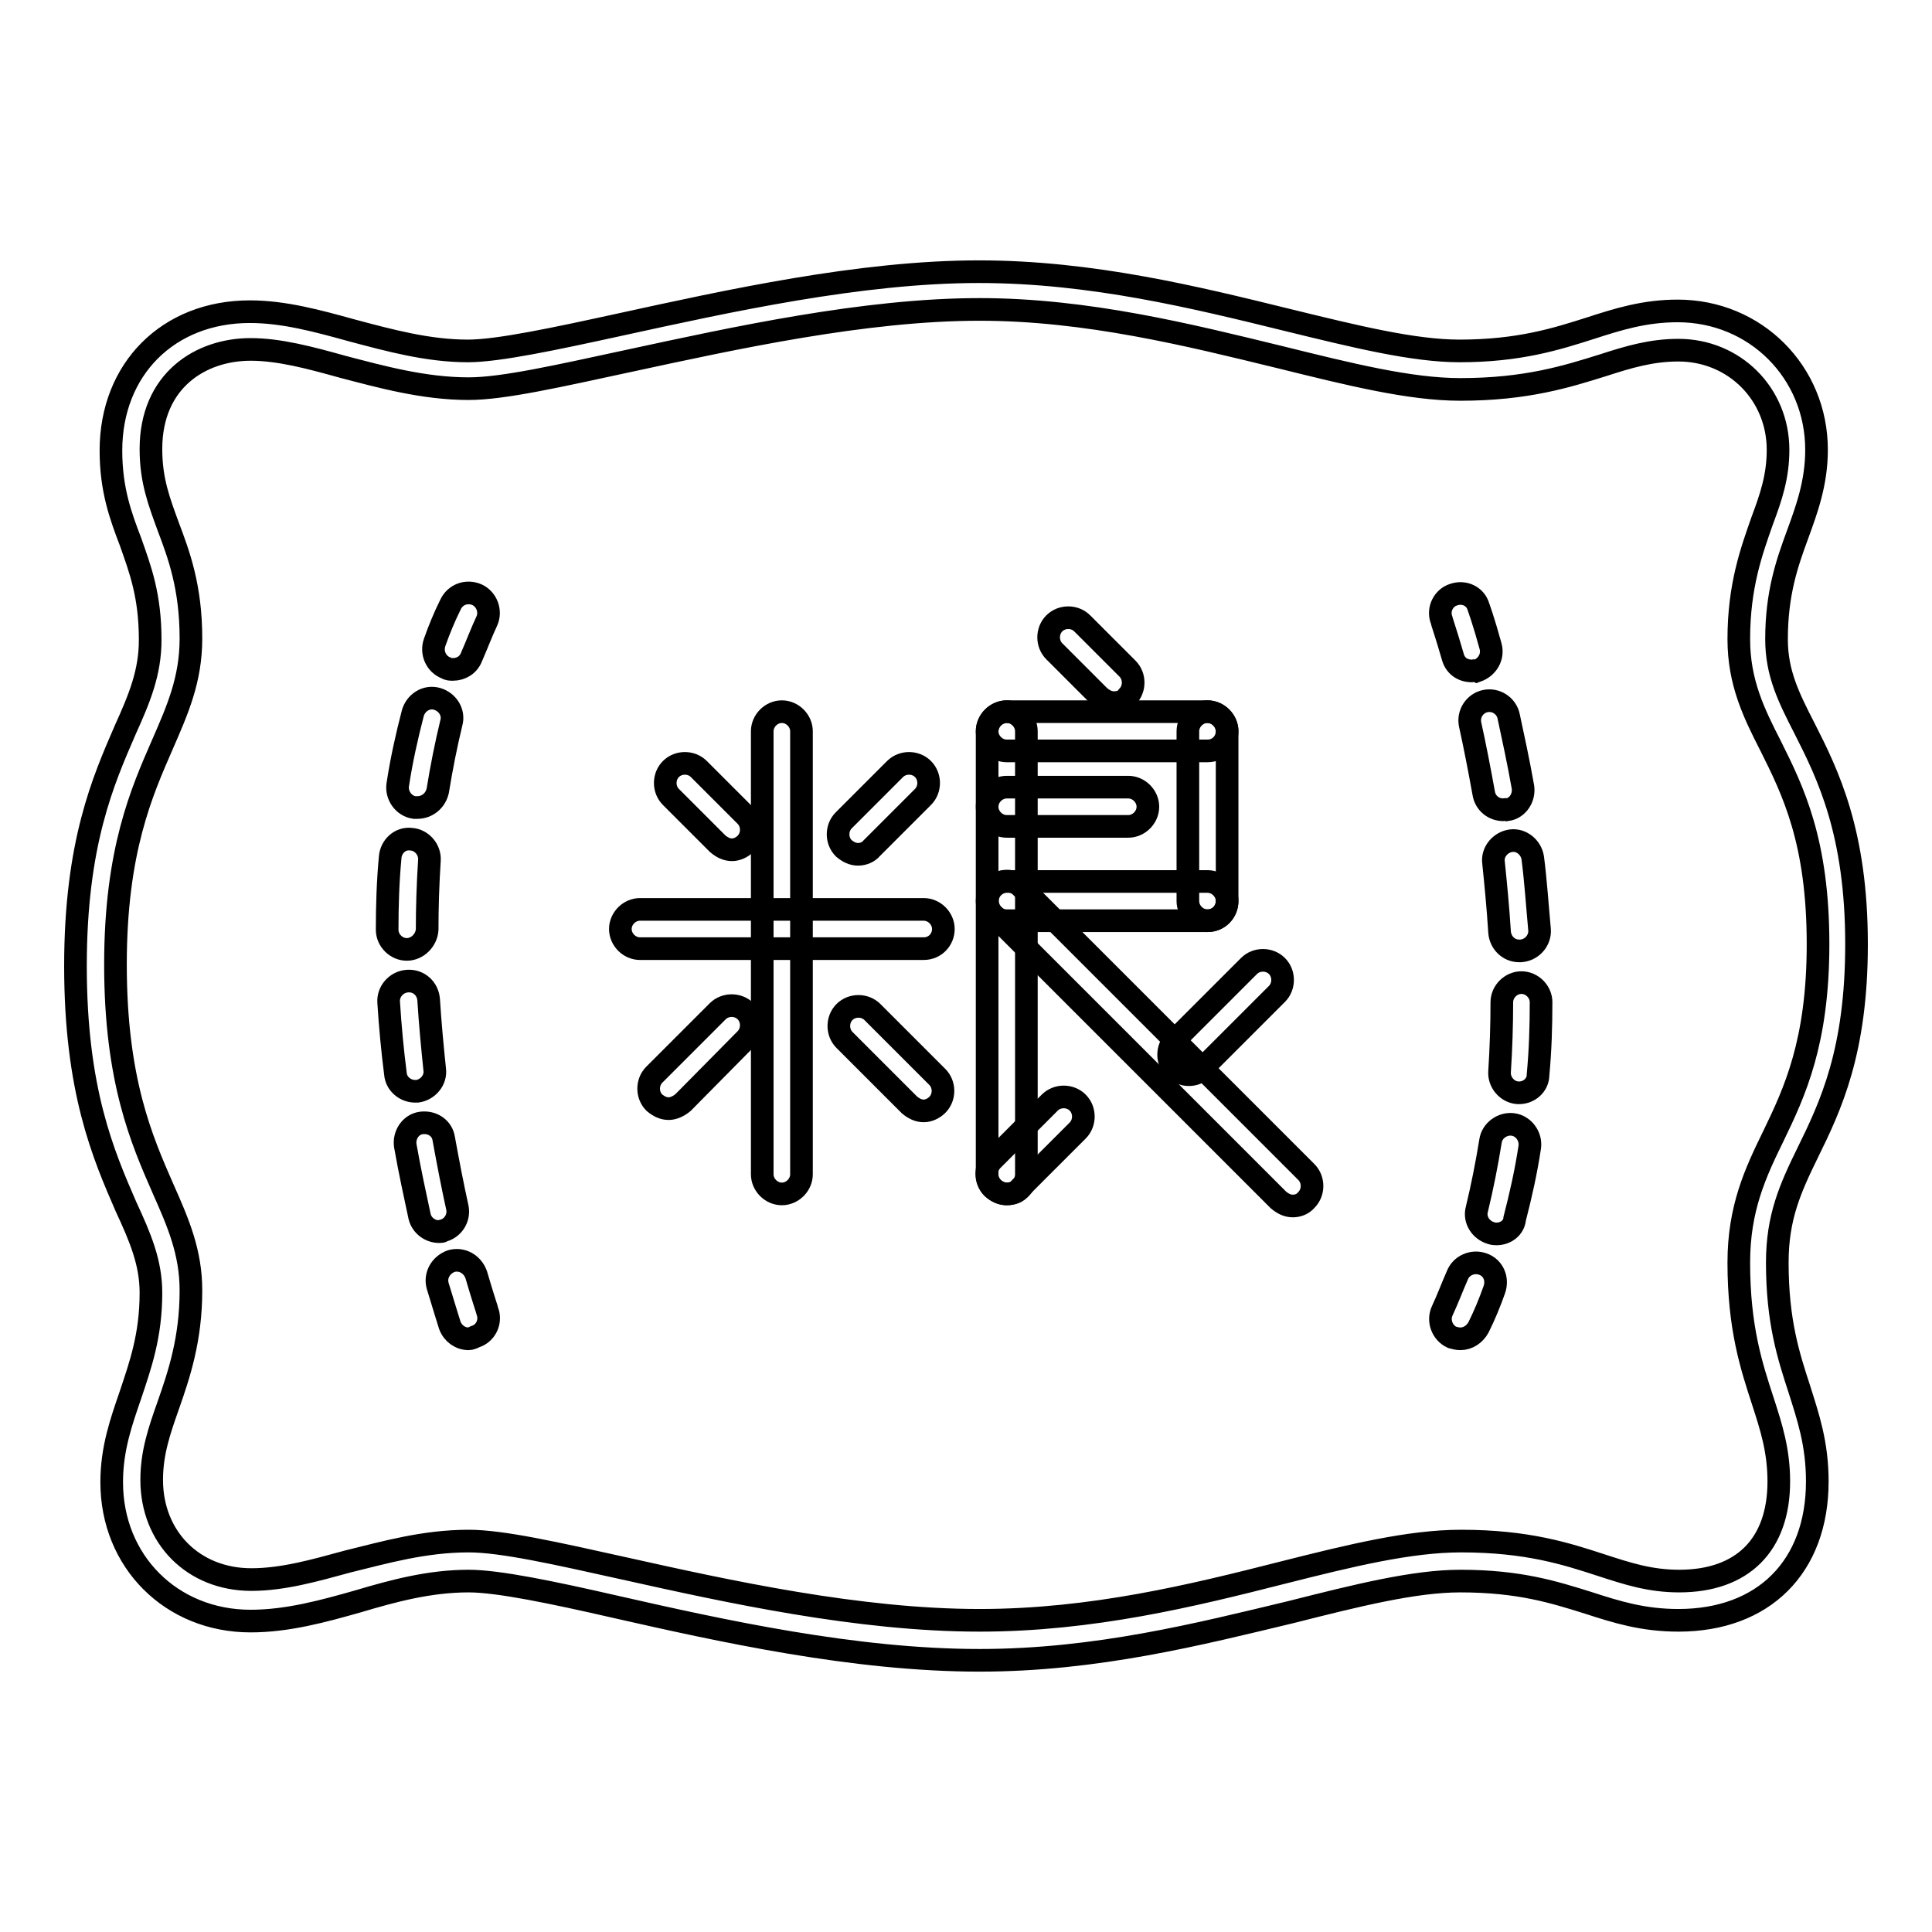 <?xml version="1.0" encoding="utf-8"?>
<!-- Svg Vector Icons : http://www.onlinewebfonts.com/icon -->
<!DOCTYPE svg PUBLIC "-//W3C//DTD SVG 1.1//EN" "http://www.w3.org/Graphics/SVG/1.1/DTD/svg11.dtd">
<svg version="1.1" xmlns="http://www.w3.org/2000/svg" xmlns:xlink="http://www.w3.org/1999/xlink" x="0px" y="0px" viewBox="0 0 256 256" enable-background="new 0 0 256 256" xml:space="preserve">
<g><g><path stroke-width="3" fill-opacity="0" stroke="#000000"  d="M195,88.9c-1.2,0-2.2-0.7-2.5-1.9c-0.9-3.1-1.5-4.8-1.5-4.9c-0.5-1.4,0.3-2.9,1.6-3.3c1.4-0.5,2.9,0.2,3.3,1.6c0,0,0.7,1.9,1.6,5.2c0.4,1.4-0.4,2.8-1.8,3.3C195.5,88.8,195.3,88.9,195,88.9z"/><path stroke-width="3" fill-opacity="0" stroke="#000000"  d="M198.3,163.5c-0.2,0-0.4,0-0.7-0.1c-1.4-0.4-2.3-1.8-1.9-3.2c0.7-2.9,1.3-5.9,1.8-9c0.2-1.4,1.6-2.4,3-2.2c1.4,0.2,2.4,1.6,2.2,3c-0.5,3.3-1.2,6.4-2,9.5C200.6,162.7,199.5,163.5,198.3,163.5z M201.3,144.8c-0.1,0-0.1,0-0.2,0c-1.4-0.1-2.5-1.4-2.4-2.8c0.2-3.1,0.3-6.2,0.3-9.2c0-1.4,1.2-2.6,2.6-2.6l0,0c1.4,0,2.6,1.2,2.6,2.6c0,3.2-0.1,6.4-0.4,9.6C203.8,143.8,202.6,144.8,201.3,144.8z M201.3,126c-1.4,0-2.5-1.1-2.6-2.5c-0.2-3.2-0.5-6.3-0.8-9.2c-0.2-1.4,0.9-2.7,2.3-2.9c1.4-0.2,2.7,0.9,2.9,2.3c0.4,3.1,0.6,6.3,0.9,9.5c0.1,1.4-1,2.7-2.5,2.8C201.5,126,201.4,126,201.3,126z M199.2,107.3c-1.3,0-2.4-0.9-2.6-2.2c-0.6-3.3-1.2-6.4-1.8-9.1c-0.3-1.4,0.6-2.8,2-3.1c1.4-0.3,2.8,0.6,3.1,2c0.6,2.8,1.3,6,1.9,9.4c0.2,1.4-0.7,2.8-2.1,3C199.4,107.2,199.3,107.3,199.2,107.3z"/><path stroke-width="3" fill-opacity="0" stroke="#000000"  d="M193.5,177.4c-0.4,0-0.7-0.1-1.1-0.2c-1.3-0.6-1.9-2.2-1.3-3.5c0.7-1.5,1.3-3.1,2-4.7c0.5-1.3,2-2,3.4-1.5s2,2,1.5,3.4c-0.6,1.7-1.3,3.4-2.1,5C195.4,176.8,194.5,177.4,193.5,177.4z"/><path stroke-width="3" fill-opacity="0" stroke="#000000"  d="M62.1,177.4c-1.1,0-2.1-0.7-2.5-1.8c0,0-0.6-1.9-1.6-5.2c-0.4-1.4,0.4-2.8,1.8-3.3c1.4-0.4,2.8,0.4,3.3,1.8c0.9,3.1,1.5,4.8,1.5,4.9c0.5,1.4-0.3,2.9-1.6,3.3C62.6,177.3,62.3,177.4,62.1,177.4z"/><path stroke-width="3" fill-opacity="0" stroke="#000000"  d="M58.2,163.2c-1.2,0-2.3-0.8-2.6-2c-0.6-2.8-1.3-6-1.9-9.4c-0.2-1.4,0.7-2.8,2.1-3c1.5-0.2,2.8,0.7,3,2.1c0.6,3.3,1.2,6.4,1.8,9.1c0.3,1.4-0.6,2.8-2,3.1C58.6,163.2,58.4,163.2,58.2,163.2z M55,144.6c-1.3,0-2.5-1-2.6-2.3c-0.4-3.1-0.7-6.3-0.9-9.5c-0.1-1.4,1-2.7,2.5-2.8c1.5-0.1,2.7,1,2.8,2.5c0.2,3.2,0.5,6.3,0.8,9.2c0.2,1.4-0.9,2.7-2.3,2.9C55.2,144.6,55.1,144.6,55,144.6z M53.9,125.8L53.9,125.8c-1.4,0-2.6-1.2-2.6-2.6c0-3.2,0.1-6.4,0.4-9.6c0.1-1.4,1.3-2.6,2.8-2.4c1.4,0.1,2.5,1.4,2.4,2.8c-0.2,3.1-0.3,6.2-0.3,9.2C56.5,124.6,55.3,125.8,53.9,125.8z M55.3,107c-0.1,0-0.3,0-0.4,0c-1.4-0.2-2.4-1.6-2.2-3c0.5-3.3,1.2-6.4,2-9.5c0.4-1.4,1.8-2.3,3.2-1.9c1.4,0.4,2.3,1.8,1.9,3.2c-0.7,2.9-1.3,5.9-1.8,9C57.7,106.1,56.6,107,55.3,107z"/><path stroke-width="3" fill-opacity="0" stroke="#000000"  d="M60,88.7c-0.3,0-0.6,0-0.9-0.2c-1.3-0.5-2-2-1.5-3.4c0.6-1.7,1.3-3.4,2.1-5c0.6-1.3,2.1-1.9,3.5-1.3c1.3,0.6,1.9,2.2,1.3,3.5c-0.7,1.5-1.3,3.1-2,4.7C62.1,88.1,61.1,88.7,60,88.7z"/><path stroke-width="3" fill-opacity="0" stroke="#000000"  d="M97,112.6c-0.7,0-1.3-0.3-1.9-0.8l-6.2-6.2c-1-1-1-2.7,0-3.7c1-1,2.7-1,3.7,0l6.2,6.2c1,1,1,2.7,0,3.7C98.3,112.3,97.6,112.6,97,112.6z"/><path stroke-width="3" fill-opacity="0" stroke="#000000"  d="M113.7,113.2c-0.7,0-1.3-0.3-1.9-0.8c-1-1-1-2.7,0-3.7l6.8-6.8c1-1,2.7-1,3.7,0c1,1,1,2.7,0,3.7l-6.8,6.8C115.1,112.9,114.4,113.2,113.7,113.2z"/><path stroke-width="3" fill-opacity="0" stroke="#000000"  d="M122.4,125.7H84.8c-1.4,0-2.6-1.2-2.6-2.6s1.2-2.6,2.6-2.6h37.6c1.4,0,2.6,1.2,2.6,2.6C125,124.5,123.9,125.7,122.4,125.7z"/><path stroke-width="3" fill-opacity="0" stroke="#000000"  d="M103.6,158.2c-1.4,0-2.6-1.2-2.6-2.6V96.9c0-1.4,1.2-2.6,2.6-2.6s2.6,1.2,2.6,2.6v58.7C106.2,157,105,158.2,103.6,158.2z"/><path stroke-width="3" fill-opacity="0" stroke="#000000"  d="M88.6,146.9c-0.7,0-1.3-0.3-1.9-0.8c-1-1-1-2.7,0-3.7l8.4-8.4c1-1,2.7-1,3.7,0c1,1,1,2.7,0,3.7l-8.3,8.4C89.9,146.6,89.2,146.9,88.6,146.9z"/><path stroke-width="3" fill-opacity="0" stroke="#000000"  d="M122.4,147.2c-0.7,0-1.3-0.3-1.9-0.8l-8.6-8.6c-1-1-1-2.7,0-3.7c1-1,2.7-1,3.7,0l8.6,8.6c1,1,1,2.7,0,3.7C123.7,146.9,123,147.2,122.4,147.2z"/><path stroke-width="3" fill-opacity="0" stroke="#000000"  d="M147.6,93.1c-0.7,0-1.3-0.3-1.9-0.8l-6-6c-1-1-1-2.7,0-3.7c1-1,2.7-1,3.7,0l6,6c1,1,1,2.7,0,3.7C149,92.9,148.3,93.1,147.6,93.1z"/><path stroke-width="3" fill-opacity="0" stroke="#000000"  d="M160,99.5h-26.6c-1.4,0-2.6-1.2-2.6-2.6s1.2-2.6,2.6-2.6H160c1.4,0,2.6,1.2,2.6,2.6S161.5,99.5,160,99.5z"/><path stroke-width="3" fill-opacity="0" stroke="#000000"  d="M160,122c-1.4,0-2.6-1.2-2.6-2.6V96.9c0-1.4,1.2-2.6,2.6-2.6s2.6,1.2,2.6,2.6v22.5C162.6,120.8,161.5,122,160,122z"/><path stroke-width="3" fill-opacity="0" stroke="#000000"  d="M160,122h-26.6c-1.4,0-2.6-1.2-2.6-2.6s1.2-2.6,2.6-2.6H160c1.4,0,2.6,1.2,2.6,2.6S161.5,122,160,122z"/><path stroke-width="3" fill-opacity="0" stroke="#000000"  d="M133.4,158.2c-1.4,0-2.6-1.2-2.6-2.6V96.9c0-1.4,1.2-2.6,2.6-2.6c1.4,0,2.6,1.2,2.6,2.6v58.7C136,157,134.9,158.2,133.4,158.2z"/><path stroke-width="3" fill-opacity="0" stroke="#000000"  d="M133.4,158.2c-0.7,0-1.3-0.3-1.9-0.8c-1-1-1-2.7,0-3.7l7.6-7.6c1-1,2.7-1,3.7,0c1,1,1,2.7,0,3.7l-7.6,7.6C134.8,158,134.1,158.2,133.4,158.2z"/><path stroke-width="3" fill-opacity="0" stroke="#000000"  d="M149.5,109.5h-16.1c-1.4,0-2.6-1.2-2.6-2.6c0-1.4,1.2-2.6,2.6-2.6h16.1c1.4,0,2.6,1.2,2.6,2.6C152.1,108.3,150.9,109.5,149.5,109.5z"/><path stroke-width="3" fill-opacity="0" stroke="#000000"  d="M157.5,142.4c-0.7,0-1.3-0.3-1.9-0.8c-1-1-1-2.7,0-3.7l9.9-9.9c1-1,2.7-1,3.7,0c1,1,1,2.7,0,3.7l-9.9,9.9C158.8,142.2,158.2,142.4,157.5,142.4z"/><path stroke-width="3" fill-opacity="0" stroke="#000000"  d="M171.3,159.8c-0.7,0-1.3-0.3-1.9-0.8l-37.8-37.8c-1-1-1-2.7,0-3.7c1-1,2.7-1,3.7,0l37.8,37.8c1,1,1,2.7,0,3.7C172.6,159.6,171.9,159.8,171.3,159.8z"/><path stroke-width="3" fill-opacity="0" stroke="#000000"  d="M129.8,220c-16.6,0-34.2-3.9-48.3-7.1c-8.3-1.9-15.5-3.4-19.4-3.4c-5.2,0-10,1.3-14.7,2.7c-4.6,1.3-9.3,2.6-14.2,2.6c-10.5,0-18.4-7.9-18.4-18.4c0-4.5,1.3-8.1,2.5-11.6c1.3-3.9,2.7-7.8,2.7-13.5c0-4-1.4-7.3-3.3-11.4c-3-6.9-6.7-15.4-6.7-31.9c0-16.3,3.7-24.6,6.6-31.3c1.9-4.2,3.3-7.6,3.3-11.9c0-5.9-1.3-9.3-2.6-13c-1.3-3.4-2.6-6.9-2.6-12.1c0-10.8,7.6-18.4,18.4-18.4c4.5,0,8.9,1.2,13.6,2.5c4.9,1.3,10,2.7,15.3,2.7c4,0,11.5-1.6,20.2-3.5c14.2-3.1,31.8-7,47.5-7c14.9,0,28.7,3.4,40.9,6.4c9,2.2,16.7,4.1,22.8,4.1c7.9,0,12.9-1.6,17.3-3c3.7-1.2,7.2-2.3,11.6-2.3c10.3,0,18.4,8.1,18.4,18.4c0,4.4-1.3,7.9-2.5,11.2c-1.4,3.8-2.8,7.8-2.8,13.9c0,4.5,1.6,7.7,3.7,11.8c3.1,6.1,6.9,13.8,6.9,28.6c0,14.2-3.4,21.4-6.5,27.7c-2.3,4.7-4,8.5-4,14.5c0,7.8,1.5,12.4,2.9,16.7c1.2,3.8,2.4,7.3,2.4,12.3c0,11.3-7.1,18.4-18.4,18.4c-4.7,0-8.2-1.1-11.9-2.3c-4.5-1.4-9.1-2.9-17-2.9c-6.1,0-13.7,1.9-22.4,4.1C159,216.5,145.3,220,129.8,220z M62.1,204.2c4.4,0,11.5,1.6,20.5,3.6c13.9,3.1,31.2,6.9,47.2,6.9c14.9,0,28.3-3.3,40.1-6.3c9.1-2.3,16.9-4.2,23.7-4.2c8.8,0,14,1.7,18.6,3.2c3.4,1.1,6.4,2.1,10.3,2.1c8.4,0,13.2-4.8,13.2-13.2c0-4.1-1-7.2-2.1-10.6c-1.5-4.6-3.2-9.7-3.2-18.4c0-7.2,2.2-11.9,4.6-16.8c2.8-5.8,5.9-12.4,5.9-25.4c0-13.6-3.3-20.3-6.3-26.3c-2.2-4.3-4.2-8.4-4.2-14.1c0-7.1,1.7-11.7,3.1-15.7c1.2-3.2,2.1-5.9,2.1-9.4c0-7.4-5.8-13.2-13.2-13.2c-3.6,0-6.6,0.9-10,2c-4.8,1.5-10.2,3.2-18.9,3.2c-6.7,0-14.7-2-24-4.3c-11.9-2.9-25.5-6.3-39.7-6.3c-15.2,0-32.5,3.8-46.4,6.8c-9.3,2-16.7,3.7-21.3,3.7c-6,0-11.7-1.6-16.7-2.9c-4.3-1.2-8.4-2.3-12.2-2.3c-6.6,0-13.2,4.1-13.2,13.2c0,4.2,1.1,7,2.3,10.3c1.4,3.7,3,8,3,14.8c0,5.5-1.8,9.5-3.8,14.1c-2.7,6.2-6.2,14-6.2,29.1c0,15.4,3.5,23.3,6.3,29.7c2,4.5,3.7,8.4,3.7,13.5c0,6.5-1.6,11.2-3,15.2c-1.2,3.4-2.2,6.3-2.2,9.9c0,7.6,5.5,13.2,13.2,13.2c4.2,0,8.4-1.2,12.8-2.4C51,205.7,56.2,204.2,62.1,204.2z"/></g></g>
</svg>